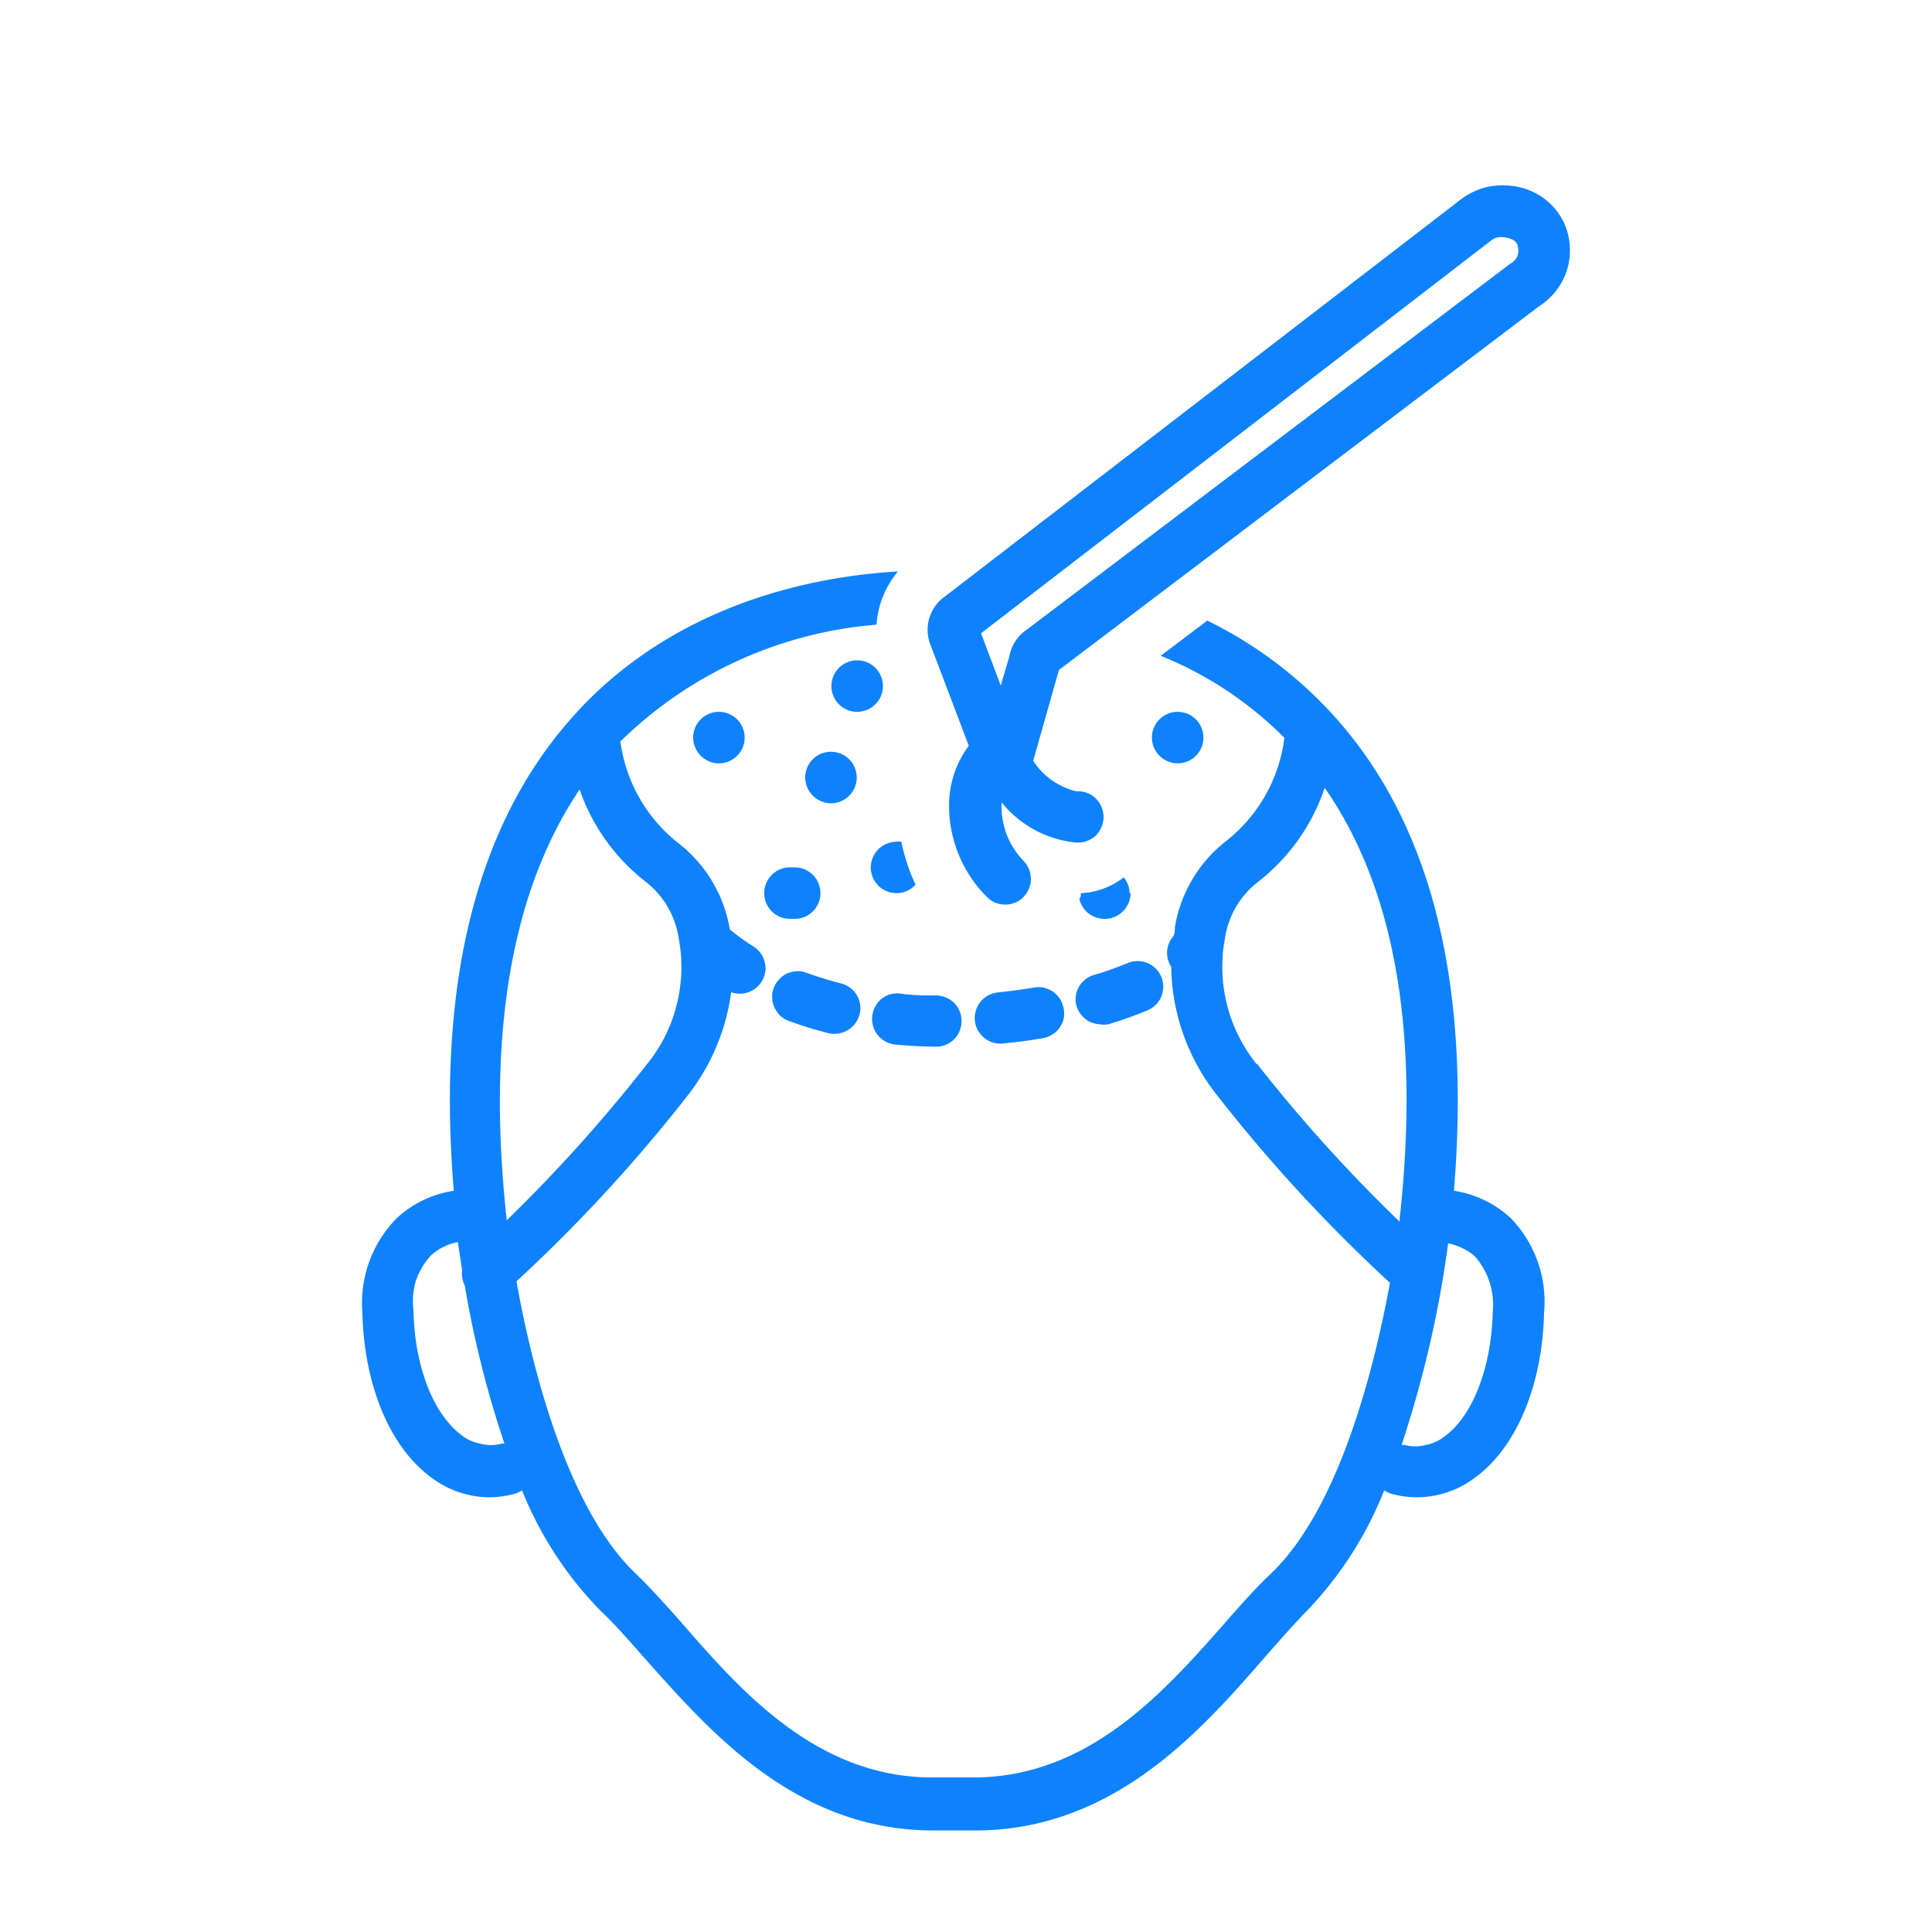 <svg id="Layer_1" data-name="Layer 1" xmlns="http://www.w3.org/2000/svg" viewBox="0 0 90 90"><defs><style>.cls-1{fill:#0e82fd;}</style></defs><path class="cls-1" d="M16.88,61.13c.08,3.39,1.27,6.27,3.2,7.69a4.54,4.54,0,0,0,2.72.93A4.6,4.6,0,0,0,24,69.58a1.87,1.87,0,0,0,.32-.15A17.07,17.07,0,0,0,28,75.06c.63.59,1.32,1.38,2.05,2.21,3,3.36,7,8,13.43,8h1.94c6.42,0,10.47-4.59,13.44-8,.73-.83,1.42-1.62,2-2.21a17.26,17.26,0,0,0,3.62-5.63,1.48,1.48,0,0,0,.31.15,4.6,4.6,0,0,0,1.22.17,4.52,4.52,0,0,0,2.72-.93c1.93-1.42,3.12-4.3,3.2-7.69a5.59,5.59,0,0,0-1.56-4.39,5,5,0,0,0-2.64-1.27c.82-10-1.18-17.56-6-22.56a19.42,19.42,0,0,0-5.49-4l-2.17,1.64a17.16,17.16,0,0,1,5.76,3.82,7.24,7.24,0,0,1-2.74,4.83,6.41,6.41,0,0,0-2.36,4c0,.13,0,.27-.06.4a1.16,1.16,0,0,0-.3.7,1.21,1.21,0,0,0,.19.74A9.83,9.83,0,0,0,56.68,51a72.74,72.74,0,0,0,8.07,8.76c-.71,3.87-2.33,10.47-5.54,13.54-.7.66-1.43,1.48-2.19,2.35-2.84,3.22-6.39,7.22-11.82,7.15H43.6c-5.44.08-9-3.93-11.8-7.15-.77-.87-1.5-1.69-2.19-2.35-3.23-3.08-4.86-9.74-5.55-13.61a72.27,72.27,0,0,0,8-8.69,9.91,9.91,0,0,0,2-4.78,1.2,1.2,0,0,0,1.48-.6,1.14,1.14,0,0,0,.07-.85,1.17,1.17,0,0,0-.51-.68A10.05,10.05,0,0,1,34,43.3a.09.09,0,0,1,0,0,6.43,6.43,0,0,0-2.37-4,7.25,7.25,0,0,1-2.73-4.76A19.25,19.25,0,0,1,40.83,29.1a4.32,4.32,0,0,1,1-2.48c-3.68.21-10,1.36-14.73,6.31l-.23.25-.09.1c-4.55,5-6.45,12.46-5.64,22.19a5,5,0,0,0-2.65,1.27A5.62,5.62,0,0,0,16.88,61.13Zm52.66-.05c-.06,2.61-.92,4.85-2.23,5.82a2,2,0,0,1-.89.41,1.92,1.92,0,0,1-1,0l-.13,0a51.17,51.17,0,0,0,2.17-9.39,2.71,2.71,0,0,1,1.25.61A3.41,3.41,0,0,1,69.54,61.08Zm-11-11.51a7.21,7.21,0,0,1-1.48-5.84,4.09,4.09,0,0,1,1.47-2.59,9.32,9.32,0,0,0,3.18-4.44C65,41.43,66.15,48.16,65.2,56.79l0,.12A70.77,70.77,0,0,1,58.57,49.57ZM27,36.78a9.32,9.32,0,0,0,3.16,4.36,4.12,4.12,0,0,1,1.46,2.59,7.12,7.12,0,0,1-.1,3.08,7,7,0,0,1-1.38,2.76,71.54,71.54,0,0,1-6.54,7.28v-.06C22.67,48.21,23.82,41.5,27,36.78ZM20.07,58.49a2.56,2.56,0,0,1,1.26-.63c.05.35.12.8.2,1.32a1.2,1.2,0,0,0,.12.7,47.88,47.88,0,0,0,1.85,7.37l-.13,0a1.92,1.92,0,0,1-1,0,2,2,0,0,1-.89-.41c-1.31-1-2.17-3.21-2.22-5.82a3.37,3.37,0,0,1,.12-1.38A3.42,3.42,0,0,1,20.07,58.49Z"/><path class="cls-1" d="M50.15,46.87a1.25,1.25,0,0,0,.22.41,1.31,1.31,0,0,0,.36.3,1.17,1.17,0,0,0,.45.13,1.25,1.25,0,0,0,.47,0c.63-.19,1.24-.41,1.8-.64a1.4,1.4,0,0,0,.39-.26,1.2,1.2,0,0,0,.35-.84,1.18,1.18,0,0,0-.09-.46,1.2,1.2,0,0,0-1.1-.74,1.18,1.18,0,0,0-.46.09c-.49.2-1,.39-1.59.56a1.09,1.09,0,0,0-.41.22,1.31,1.31,0,0,0-.3.36,1.17,1.17,0,0,0-.13.44A1.23,1.23,0,0,0,50.15,46.87Z"/><path class="cls-1" d="M40.63,47.35a1.2,1.2,0,0,0,1.08,1.31c.61.06,1.25.09,1.89.1h0a1.18,1.18,0,0,0,1.19-1.18,1.17,1.17,0,0,0-.33-.85,1.26,1.26,0,0,0-.84-.36c-.58,0-1.15,0-1.7-.09a1.18,1.18,0,0,0-.88.27A1.25,1.25,0,0,0,40.63,47.35Z"/><path class="cls-1" d="M36.75,47.56c.6.22,1.22.41,1.84.57a1.23,1.23,0,0,0,.9-.14,1.19,1.19,0,0,0,.55-.73,1.18,1.18,0,0,0-.87-1.45c-.54-.14-1.07-.3-1.59-.49a1.24,1.24,0,0,0-.46-.08,1.47,1.47,0,0,0-.46.11,1.13,1.13,0,0,0-.37.28,1.16,1.16,0,0,0-.32.86,1.19,1.19,0,0,0,.11.45,1.46,1.46,0,0,0,.27.38A1.19,1.19,0,0,0,36.75,47.56Z"/><path class="cls-1" d="M48.18,46c-.56.1-1.13.17-1.69.23a1.2,1.2,0,0,0-.81.43,1.23,1.23,0,0,0-.27.88,1.22,1.22,0,0,0,.44.81,1.19,1.19,0,0,0,.87.26c.63-.06,1.25-.14,1.87-.25a1.14,1.14,0,0,0,.43-.17,1,1,0,0,0,.34-.32,1.14,1.14,0,0,0,.19-.42,1.25,1.25,0,0,0,0-.47,1.39,1.39,0,0,0-.17-.44,1.3,1.3,0,0,0-.32-.34,1.38,1.38,0,0,0-.43-.19A1.23,1.23,0,0,0,48.18,46Z"/><path class="cls-1" d="M33.5,35.56a1.2,1.2,0,1,0-1.21-1.2A1.21,1.21,0,0,0,33.5,35.56Z"/><path class="cls-1" d="M54.87,35.56a1.2,1.2,0,1,0-1.21-1.2A1.21,1.21,0,0,0,54.87,35.56Z"/><path class="cls-1" d="M39.94,33.16A1.2,1.2,0,1,0,38.73,32,1.2,1.2,0,0,0,39.94,33.16Z"/><path class="cls-1" d="M38.73,37.42a1.2,1.2,0,1,0-1.22-1.2A1.21,1.21,0,0,0,38.73,37.42Z"/><path class="cls-1" d="M36.91,42.8a1.2,1.2,0,1,0,0-2.39,1.2,1.2,0,1,0,0,2.39Z"/><path class="cls-1" d="M52.62,41.61a1.18,1.18,0,0,0-.27-.74,3.55,3.55,0,0,1-2,.74h0c0,.09,0,.18-.07.27a1.22,1.22,0,0,0,.48.71,1.3,1.3,0,0,0,.83.21,1.22,1.22,0,0,0,1.08-1.19Z"/><path class="cls-1" d="M41.76,39.21a1.24,1.24,0,0,0-.57.15,1.11,1.11,0,0,0-.43.4,1.14,1.14,0,0,0-.19.56,1.15,1.15,0,0,0,.1.58,1.25,1.25,0,0,0,.36.46,1.23,1.23,0,0,0,.54.23,1.18,1.18,0,0,0,1.08-.38,8.62,8.62,0,0,1-.66-2A.85.85,0,0,0,41.76,39.21Z"/><path class="cls-1" d="M72.89,10.45a3,3,0,0,0-1-1.23,3.08,3.08,0,0,0-1.46-.56,3.41,3.41,0,0,0-1.31.09A3.29,3.29,0,0,0,68,9.33L44,27.8A1.9,1.9,0,0,0,43.33,30l1.8,4.74a4.63,4.63,0,0,0-.91,2.48A6,6,0,0,0,46,41.81a1.3,1.3,0,0,0,.39.25,1.44,1.44,0,0,0,.46.08,1.23,1.23,0,0,0,.46-.1,1.1,1.1,0,0,0,.38-.27,1.14,1.14,0,0,0,.25-.39,1,1,0,0,0,.08-.46,1.06,1.06,0,0,0-.1-.46,1.22,1.22,0,0,0-.26-.38,3.63,3.63,0,0,1-1-2.7v0a5.09,5.09,0,0,0,3.48,1.87h.13a1.22,1.22,0,0,0,.82-.37,1.27,1.27,0,0,0,.32-.85,1.24,1.24,0,0,0-.36-.83,1.18,1.18,0,0,0-.84-.34h-.08a3.32,3.32,0,0,1-2-1.42l1.2-4.23L71.69,14.27A3.11,3.11,0,0,0,73,12.57,3.15,3.15,0,0,0,72.89,10.45Zm-2.55,1.84-.06.05-22.46,17a1.91,1.91,0,0,0-.8,1.23l-.4,1.37-.92-2.44L69.43,11.23a.9.9,0,0,1,.32-.17,1.1,1.1,0,0,1,.36,0c.46.07.54.26.58.35a.84.84,0,0,1,0,.52A.77.77,0,0,1,70.34,12.29Z"/></svg>